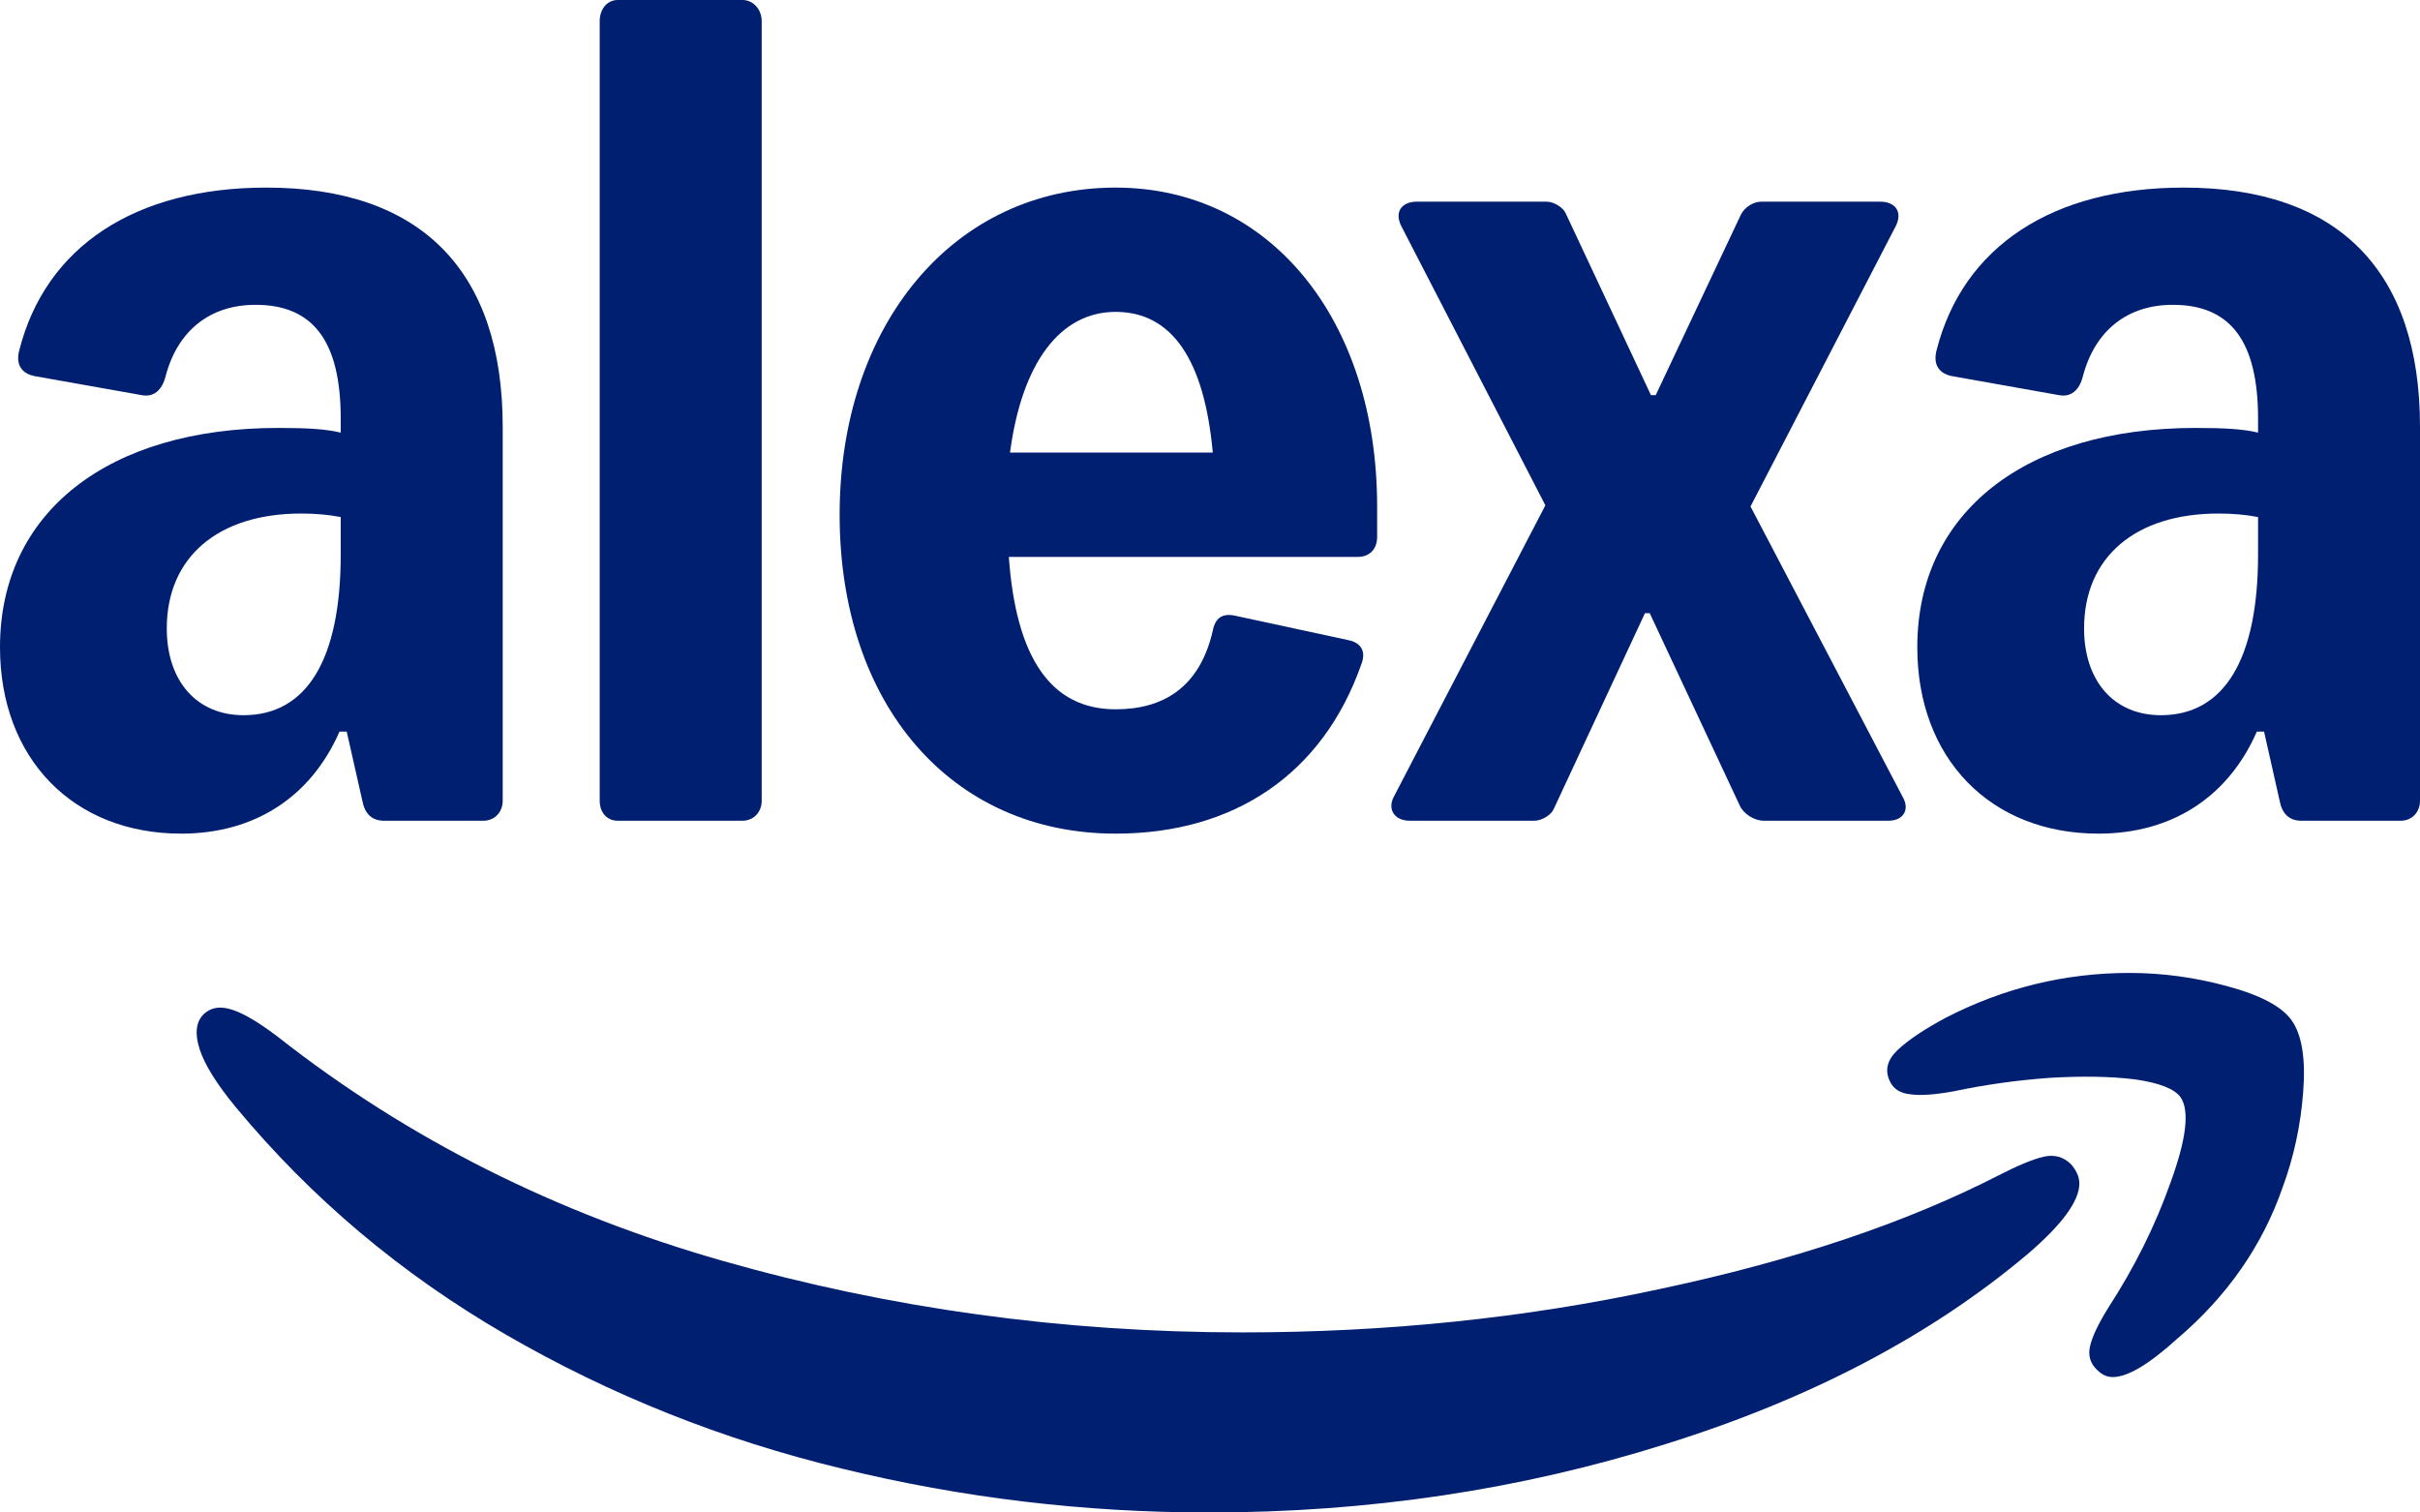 <svg width="48" height="30" viewBox="0 0 48 30" fill="none" xmlns="http://www.w3.org/2000/svg">
<g clip-path="url(#clip0_6642_77)">
<path d="M4.083 20.08C3.891 20.227 3.851 20.474 3.962 20.818C4.063 21.123 4.299 21.502 4.672 21.955C6.172 23.766 7.96 25.271 10.034 26.472C12.109 27.673 14.329 28.558 16.696 29.129C19.073 29.71 21.5 30 23.977 30C27.149 30 30.171 29.547 33.041 28.642C35.911 27.746 38.308 26.487 40.231 24.863C40.906 24.282 41.243 23.82 41.243 23.475C41.243 23.347 41.188 23.219 41.077 23.091C40.926 22.944 40.745 22.895 40.533 22.944C40.322 22.993 40.025 23.116 39.642 23.313C37.799 24.258 35.553 25.011 32.905 25.571C30.266 26.142 27.512 26.428 24.642 26.428C21.087 26.428 17.653 25.955 14.34 25.011C11.026 24.066 8.091 22.59 5.533 20.582C5.16 20.296 4.858 20.114 4.626 20.035C4.405 19.957 4.224 19.972 4.083 20.08Z" fill="#001f71"/>
<path d="M37.647 20.819C37.435 21.016 37.38 21.222 37.481 21.439C37.551 21.596 37.687 21.685 37.889 21.705C38.09 21.734 38.377 21.714 38.75 21.646C39.354 21.518 39.983 21.429 40.638 21.38C41.293 21.34 41.862 21.35 42.345 21.409C42.828 21.478 43.13 21.596 43.251 21.764C43.433 22.029 43.367 22.59 43.055 23.447C42.753 24.303 42.34 25.134 41.816 25.941C41.615 26.266 41.494 26.522 41.454 26.709C41.413 26.896 41.464 27.053 41.605 27.181C41.695 27.27 41.796 27.314 41.907 27.314C42.199 27.314 42.622 27.063 43.176 26.561C44.173 25.715 44.873 24.711 45.276 23.55C45.497 22.95 45.633 22.32 45.683 21.66C45.734 21.001 45.658 20.529 45.457 20.243C45.266 19.968 44.843 19.741 44.188 19.564C43.543 19.387 42.894 19.298 42.239 19.298C40.96 19.298 39.747 19.594 38.599 20.184C38.176 20.41 37.859 20.622 37.647 20.819Z" fill="#001f71"/>
<path d="M3.593 16.535C1.452 16.535 0 15.046 0 12.837C0 10.163 2.142 8.488 5.521 8.488C6.116 8.488 6.473 8.512 6.758 8.581V8.302C6.758 6.767 6.211 6.046 5.069 6.046C4.164 6.046 3.522 6.558 3.284 7.465C3.213 7.744 3.046 7.884 2.808 7.837L0.714 7.465C0.428 7.419 0.309 7.232 0.381 6.953C0.904 4.884 2.689 3.721 5.283 3.721C8.353 3.721 9.971 5.372 9.971 8.465V15.883C9.971 16.116 9.804 16.279 9.59 16.279H7.615C7.377 16.279 7.234 16.139 7.187 15.883L6.877 14.511H6.734C6.163 15.814 5.045 16.535 3.593 16.535ZM4.831 14.186C6.092 14.186 6.758 13.07 6.758 11V10.256C6.52 10.209 6.259 10.186 5.973 10.186C4.331 10.186 3.308 11.046 3.308 12.465C3.308 13.511 3.903 14.186 4.831 14.186Z" fill="#001f71"/>
<path d="M12.252 0H14.727C14.941 0 15.108 0.186 15.108 0.419V15.883C15.108 16.116 14.941 16.279 14.727 16.279H12.252C12.038 16.279 11.895 16.116 11.895 15.883V0.419C11.895 0.186 12.038 0 12.252 0Z" fill="#001f71"/>
<path d="M22.128 3.721C25.197 3.721 27.315 6.349 27.315 10.046V10.651C27.315 10.907 27.149 11.046 26.934 11.046H20.01C20.152 13.046 20.843 14.069 22.128 14.069C23.056 14.069 23.793 13.651 24.055 12.511C24.103 12.256 24.245 12.163 24.483 12.209L26.744 12.697C26.982 12.744 27.101 12.907 27.006 13.163C26.244 15.349 24.483 16.535 22.128 16.535C18.867 16.535 16.654 13.976 16.654 10.209C16.654 6.442 18.915 3.721 22.128 3.721ZM24.055 8.977C23.889 7.139 23.246 6.186 22.128 6.186C21.033 6.186 20.271 7.186 20.033 8.977H24.055Z" fill="#001f71"/>
<path d="M30.437 16.279C30.58 16.279 30.771 16.163 30.818 16.046L32.627 12.163H32.722L34.507 15.976C34.578 16.139 34.792 16.279 34.983 16.279H37.457C37.743 16.279 37.886 16.07 37.743 15.814L34.721 10.046L37.6 4.488C37.743 4.209 37.6 4 37.291 4H34.935C34.768 4 34.602 4.116 34.531 4.256L32.841 7.837H32.746L31.056 4.233C31.009 4.116 30.818 4 30.675 4H28.105C27.796 4 27.653 4.209 27.796 4.488L30.652 10.023L27.653 15.79C27.51 16.046 27.653 16.279 27.963 16.279H30.437Z" fill="#001f71"/>
<path d="M41.623 16.535C39.481 16.535 38.029 15.046 38.029 12.837C38.029 10.163 40.171 8.488 43.55 8.488C44.145 8.488 44.502 8.512 44.788 8.581V8.302C44.788 6.767 44.24 6.046 43.098 6.046C42.194 6.046 41.551 6.558 41.313 7.465C41.242 7.744 41.075 7.884 40.837 7.837L38.743 7.465C38.458 7.419 38.339 7.232 38.41 6.953C38.934 4.884 40.718 3.721 43.312 3.721C46.382 3.721 48 5.372 48 8.465V15.883C48 16.116 47.834 16.279 47.619 16.279H45.644C45.406 16.279 45.264 16.139 45.216 15.883L44.907 14.511H44.764C44.193 15.814 43.074 16.535 41.623 16.535ZM42.86 14.186C44.121 14.186 44.788 13.07 44.788 11V10.256C44.55 10.209 44.288 10.186 44.002 10.186C42.36 10.186 41.337 11.046 41.337 12.465C41.337 13.511 41.932 14.186 42.86 14.186Z" fill="#001f71"/>
</g>
<defs>
<clipPath id="clip0_6642_77">
<rect width="48" height="30" fill="white"/>
</clipPath>
</defs>
</svg>

